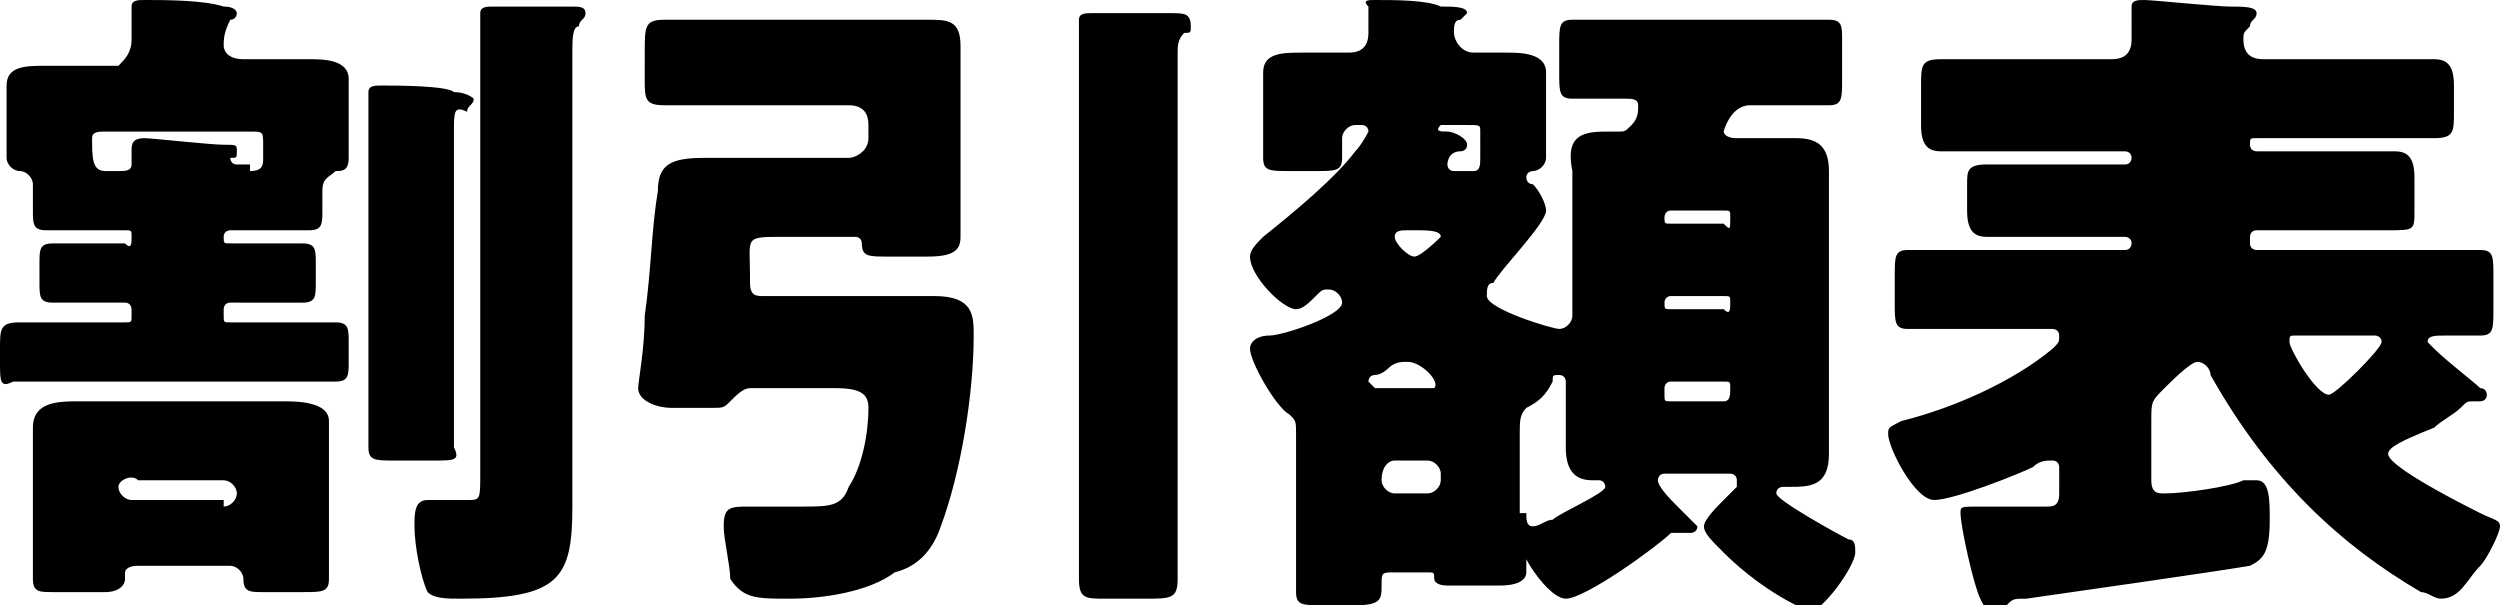 <svg xmlns="http://www.w3.org/2000/svg" xml:space="preserve" style="enable-background:new 0 0 38 9.2" viewBox="0 0 38 9.2"><path d="M3.4 3.6c0 .1 0 .1.1.1h1.1c.2 0 .2.1.2.3v.3c0 .2 0 .3-.2.3H3.5c-.1 0-.1.1-.1.1v.1c0 .1 0 .1.1.1h1.6c.2 0 .2.1.2.3v.3c0 .2 0 .3-.2.3H.2c-.2.1-.2 0-.2-.3v-.2c0-.3 0-.4.3-.4h1.6c.1 0 .1 0 .1-.1v-.1s0-.1-.1-.1H.8c-.2 0-.2-.1-.2-.3V4c0-.2 0-.3.2-.3h1.1c.1.1.1 0 .1-.1s0-.1-.1-.1H.7c-.2 0-.2-.1-.2-.3v-.4c0-.1-.1-.2-.2-.2s-.2-.1-.2-.2V1.3c0-.3.3-.3.6-.3h1.1c.1-.1.2-.2.2-.4V.1c0-.1.1-.1.2-.1.3 0 .9 0 1.2.1.2 0 .2.1.2.1s0 .1-.1.1c-.1.2-.1.3-.1.4 0 0 0 .2.3.2h1c.2 0 .6 0 .6.3v1.2c0 .2-.1.2-.2.2-.1.1-.2.1-.2.3v.3c0 .2 0 .3-.2.3H3.5s-.1 0-.1.1zM.5 7.1v-.6c0-.4.4-.4.7-.4h3.1c.2 0 .7 0 .7.3v2.4c0 .2-.1.2-.4.2H4c-.2 0-.3 0-.3-.2 0-.1-.1-.2-.2-.2H2.1c-.2 0-.2.1-.2.1v.1c0 .1-.1.2-.3.2H.8c-.2 0-.3 0-.3-.2V7.1zm3.3-4.5c.2 0 .2-.1.2-.2v-.2C4 2 4 2 3.8 2H1.6c-.1 0-.2 0-.2.1 0 .3 0 .5.2.5h.2c.1 0 .2 0 .2-.1v-.2c0-.1 0-.2.2-.2.1 0 1 .1 1.2.1.2 0 .2 0 .2.1s0 .1-.1.1c0 0 0 .1.1.1h.2zm-.4 5.1c.1 0 .2-.1.2-.2s-.1-.2-.2-.2H2.1c-.1-.1-.3 0-.3.1s.1.2.2.2h1.4zm3.5-2.1v1.2c.1.2 0 .2-.3.2H6c-.3 0-.4 0-.4-.2V1.4c0-.1.1-.1.2-.1.2 0 1 0 1.1.1.2 0 .3.1.3.1 0 .1-.1.1-.1.2-.2-.1-.2 0-.2.3v3.6zM8.7 7v.7c0 1.1-.2 1.4-1.7 1.4-.2 0-.4 0-.5-.1-.1-.2-.2-.7-.2-1 0-.2 0-.4.2-.4h.6c.2 0 .2 0 .2-.4v-7c0-.1.1-.1.2-.1h1.2c.1 0 .2 0 .2.1s-.1.1-.1.2c-.1 0-.1.2-.1.4V7zM12.9 2.4c.1 0 .3-.1.3-.3v-.2c0-.2-.1-.3-.3-.3h-2.8c-.3 0-.3-.1-.3-.4V.8c0-.4 0-.5.3-.5h4c.3 0 .5 0 .5.4v2.9c0 .2-.1.3-.5.3h-.6c-.3 0-.4 0-.4-.2 0 0 0-.1-.1-.1h-1.1c-.6 0-.5 0-.5.6v.1c0 .2.1.2.2.2h2.6c.6 0 .6.3.6.6 0 .9-.2 2.1-.5 2.9-.1.3-.3.6-.7.7-.4.3-1.1.4-1.6.4s-.7 0-.9-.3c0-.2-.1-.6-.1-.8 0-.3.1-.3.4-.3h.8c.4 0 .6 0 .7-.3.2-.3.3-.8.3-1.2 0-.2-.1-.3-.5-.3h-1.3c-.1 0-.2.1-.3.2-.1.1-.1.1-.3.1h-.6c-.2 0-.5-.1-.5-.3 0-.1.1-.6.1-1.1.1-.7.1-1.3.2-1.9 0-.4.2-.5.7-.5h2.2zm5 4.8v1.6c0 .3-.1.3-.5.3h-.6c-.3 0-.4 0-.4-.3V.3c0-.1.1-.1.2-.1h1.2c.2 0 .3 0 .3.2 0 .1 0 .1-.1.1-.1.1-.1.2-.1.3v6.4zM21.2 8.7c-.2 0-.2 0-.2.2s0 .3-.4.3h-.5c-.3 0-.4 0-.4-.2V6.6c0-.2 0-.2-.1-.3-.2-.1-.6-.8-.6-1 0-.1.1-.2.3-.2.2 0 1.1-.3 1.1-.5 0-.1-.1-.2-.2-.2s-.1 0-.2.1-.2.2-.3.2c-.2 0-.7-.5-.7-.8 0-.1.1-.2.2-.3.5-.4 1.1-.9 1.4-1.3.1-.1.2-.3.2-.3 0-.1-.1-.1-.1-.1h-.1c-.1 0-.2.1-.2.2v.3c0 .2-.1.2-.4.2h-.4c-.3 0-.4 0-.4-.2V1.1c0-.3.3-.3.6-.3h.7c.2 0 .3-.1.3-.3V.1c-.1-.1 0-.1.1-.1.3 0 .8 0 1 .1.2 0 .4 0 .4.1l-.1.1c-.1 0-.1.1-.1.2s.1.3.3.3h.5c.2 0 .6 0 .6.3v1.3c0 .1-.1.2-.2.2 0 0-.1 0-.1.1 0 0 0 .1.1.1.1.1.2.3.2.4 0 .2-.7.9-.8 1.1-.1 0-.1.1-.1.2 0 .2 1 .5 1.1.5.1 0 .2-.1.2-.2V2.6c-.1-.5.1-.6.5-.6h.2c.1 0 .1 0 .2-.1s.1-.2.1-.3c0-.1-.1-.1-.2-.1h-.8c-.2 0-.2-.1-.2-.4V.7c0-.3 0-.4.2-.4h3.9c.2 0 .2.1.2.3v.6c0 .3 0 .4-.2.4h-1.2c-.3 0-.4.4-.4.4s0 .1.2.1h.9c.3 0 .5.1.5.5v4.3c0 .5-.3.5-.6.5h-.1s-.1 0-.1.1.9.6 1.1.7c.1 0 .1.1.1.2 0 .2-.5.9-.7.9-.1 0-.1 0-.2-.1-.4-.2-.8-.5-1.1-.8-.2-.2-.3-.3-.3-.4 0-.1.2-.3.3-.4l.1-.1.1-.1v-.1c0-.1-.1-.1-.1-.1h-1c-.1 0-.1.1-.1.1 0 .1.2.3.3.4l.3.3c0 .1-.1.1-.1.1H25.4c-.2.2-1.3 1-1.6 1-.2 0-.5-.4-.6-.6v.2c0 .1-.1.2-.4.2H22c-.2 0-.2-.1-.2-.1 0-.1 0-.1-.1-.1h-.5zm.6-2.8c.1 0 .1 0 0 0 .1-.1-.2-.4-.4-.4-.1 0-.2 0-.3.1 0 0-.1.1-.2.1s-.1.1-.1.1l.1.1h.9zM21 7.3c0 .1.1.2.2.2h.5c.1 0 .2-.1.2-.2v-.1c0-.1-.1-.2-.2-.2h-.5c-.1 0-.2.1-.2.3zm.4-3.8c-.1 0-.2 0-.2.1s.2.3.3.3c.1 0 .4-.3.4-.3 0-.1-.2-.1-.4-.1h-.1zm.5-1.6c-.1 0-.1 0 0 0-.1.1 0 .1.1.1s.3.1.3.2-.1.1-.1.1c-.2 0-.2.2-.2.2s0 .1.1.1h.3c.1 0 .1-.1.1-.2V2c0-.1 0-.1-.2-.1h-.4zm1.3 5.9c0 .1 0 .2.1.2s.2-.1.3-.1c.1-.1.8-.4.8-.5 0 0 0-.1-.1-.1h-.1c-.3 0-.4-.2-.4-.5v-1s0-.1-.1-.1-.1 0-.1.1c-.1.2-.2.3-.4.4-.1.1-.1.2-.1.4v1.2zm3.1-4.5c0-.1 0-.1-.1-.1h-.8c-.1 0-.1.1-.1.1 0 .1 0 .1.1.1h.8c.1.1.1.1.1-.1zm0 1.3c0-.1 0-.1-.1-.1h-.8c-.1 0-.1.1-.1.1 0 .1 0 .1.1.1h.8c.1.1.1 0 .1-.1zm0 1.3c0-.1 0-.1-.1-.1h-.8c-.1 0-.1.1-.1.1V6c0 .1 0 .1.1.1h.8c.1 0 .1-.1.1-.2zM36.3 6.9c0 .2 1.2.8 1.4.9.2.1.3.1.3.2s-.2.5-.3.6c-.2.2-.3.5-.6.5-.1 0-.2-.1-.3-.1-1.2-.7-2.3-1.7-3.2-3.3 0-.1-.1-.2-.2-.2s-.4.3-.5.4c-.2.2-.2.2-.2.5v.9c0 .2.1.2.2.2.3 0 1-.1 1.2-.2h.2c.2 0 .2.3.2.6 0 .5-.1.6-.3.7-.6.1-2.7.4-3.4.5-.2 0-.2 0-.3.1 0 .1-.1.1-.2.1s-.1 0-.2-.2-.3-1.1-.3-1.3c0-.1 0-.1.3-.1h1c.1 0 .2 0 .2-.2v-.4s0-.1-.1-.1-.2 0-.3.1c-.2.1-1.2.5-1.5.5-.3 0-.7-.8-.7-1 0-.1 0-.1.2-.2.8-.2 1.7-.6 2.3-1.1.1-.1.1-.1.1-.2s-.1-.1-.1-.1H29c-.2 0-.2-.1-.2-.4v-.4c0-.3 0-.4.2-.4h3.3c.1 0 .1-.1.1-.1 0-.1-.1-.1-.1-.1h-2.1c-.2 0-.3-.1-.3-.4v-.4c0-.2 0-.3.3-.3h2.1c.1 0 .1-.1.1-.1 0-.1-.1-.1-.1-.1h-2.8c-.2 0-.3-.1-.3-.4v-.6c0-.3 0-.4.3-.4H32.1c.2 0 .3-.1.3-.3V.1c0-.1.1-.1.2-.1s1.1.1 1.3.1c.2 0 .4 0 .4.1s-.1.1-.1.2c-.1.1-.1.1-.1.2 0 .2.1.3.3.3H37c.2 0 .3.1.3.4v.4c0 .3 0 .4-.3.4h-2.7c-.1 0-.1 0-.1.1s.1.1.1.1h2.1c.2 0 .3.1.3.4v.5c0 .3 0 .3-.4.3h-2c-.1 0-.1.1-.1.1v.1c0 .1.1.1.1.1H37.7c.2 0 .2.1.2.4v.5c0 .3 0 .4-.2.4h-.5c-.2 0-.3 0-.3.1l.1.1c.2.2.6.5.7.6.1 0 .1.1.1.1 0 .1-.1.1-.1.1h-.1c-.1 0-.1 0-.2.1s-.3.2-.4.3c-.5.2-.7.3-.7.4zm-1.4-1.8c-.1 0-.1 0-.1.1s.4.8.6.8c.1 0 .8-.7.8-.8 0-.1-.1-.1-.1-.1h-1.2z"/></svg>